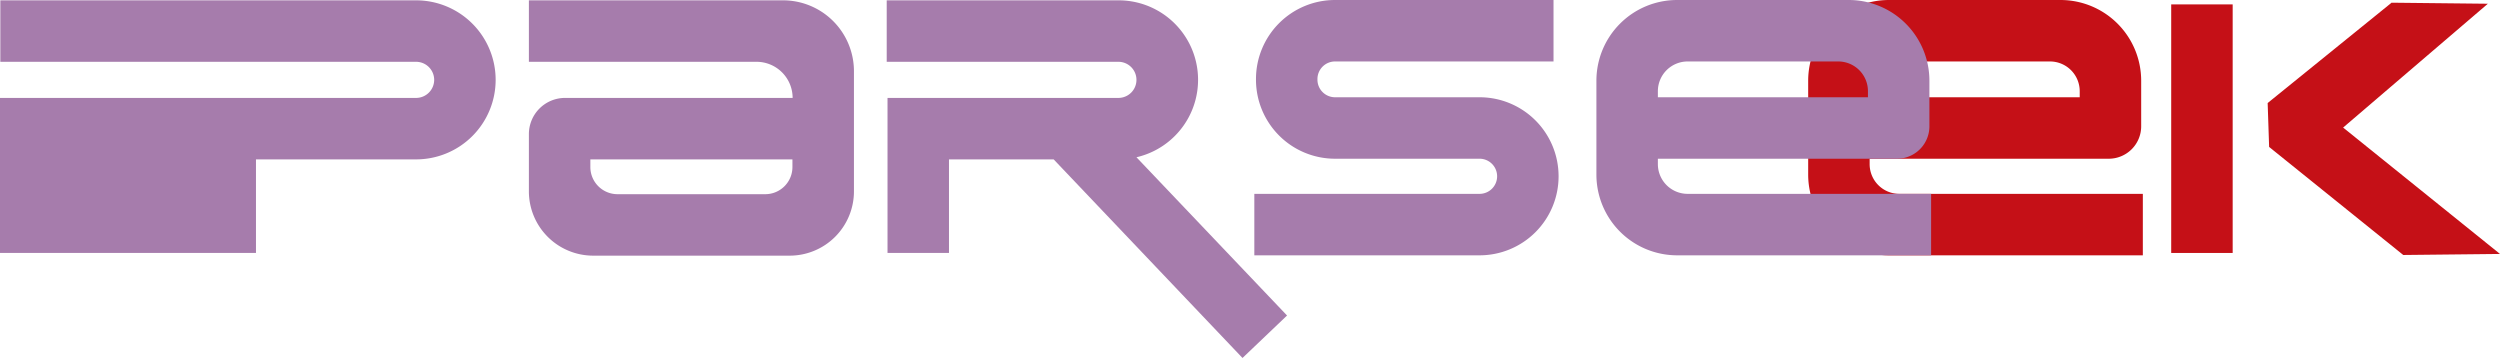 <svg xmlns="http://www.w3.org/2000/svg" viewBox="0 0 528.75 75.69"><defs><style>.cls-1{fill:#a67cac;}.cls-2{fill:#c51017;}</style></defs><g id="Layer_2" data-name="Layer 2"><g id="Layer_1-2" data-name="Layer 1"><path class="cls-1" d="M54.14,53.5H0V20.71H88a3.83,3.83,0,0,0,3.83-3.82h0A3.83,3.83,0,0,0,88,13.07H.07V.07H88a16.83,16.83,0,0,1,16.83,16.82h0A16.83,16.83,0,0,1,88,33.71H54.14Z"/><path class="cls-1" d="M167,54.07H125.46a13.6,13.6,0,0,1-13.6-13.61V28.36a7.65,7.65,0,0,1,7.64-7.65h48.14A7.64,7.64,0,0,0,160,13.07H111.86V.07h53.75a15,15,0,0,1,15,15V40.46A13.6,13.6,0,0,1,167,54.07Zm-36.43-13h31.28a5.74,5.74,0,0,0,5.75-5.75V33.71H124.86v1.61A5.74,5.74,0,0,0,130.61,41.07Z"/><path class="cls-1" d="M272.21,66.73,240.36,33.26A16.81,16.81,0,0,0,236.54.07h-49v13h49a3.82,3.82,0,1,1,0,7.64H187.71V53.5h13V33.71h22.14l39.94,42Z"/><path class="cls-1" d="M312.93,54H265.29V41h47.64a3.71,3.71,0,0,0,3.71-3.71h0a3.71,3.71,0,0,0-3.71-3.72H282.36a16.72,16.72,0,0,1-16.72-16.71v-.15A16.72,16.72,0,0,1,282.36,0h46.21V13H282.36a3.72,3.72,0,0,0-3.72,3.71v.15a3.72,3.72,0,0,0,3.72,3.71h30.57a16.71,16.71,0,0,1,16.71,16.72h0A16.71,16.71,0,0,1,312.93,54Z"/><path class="cls-2" d="M453.21,54H399.5a17.07,17.07,0,0,1-17.07-17.07V17.07A17.07,17.07,0,0,1,399.5,0h36.29a17.07,17.07,0,0,1,17.07,17.07v9.64A6.86,6.86,0,0,1,446,33.57H395.43v1.14A6.28,6.28,0,0,0,401.71,41h51.5ZM395.43,20.57h44.43V19.29A6.29,6.29,0,0,0,433.57,13H401.71a6.28,6.28,0,0,0-6.28,6.29Z"/><rect class="cls-2" x="459.21" y="0.93" width="13" height="52.57"/><polygon class="cls-2" points="508.29 53.93 479.92 31.08 479.61 21.79 505.82 0.57 526.18 0.79 495.57 26.98 528.75 53.71 508.29 53.93"/><path class="cls-1" d="M408.43,54H354.71a17.07,17.07,0,0,1-17.07-17.07V17.07A17.07,17.07,0,0,1,354.71,0H391a17.07,17.07,0,0,1,17.07,17.07v9.64a6.86,6.86,0,0,1-6.86,6.86H350.64v1.14A6.29,6.29,0,0,0,356.93,41h51.5ZM350.64,20.57h44.43V19.29A6.28,6.28,0,0,0,388.79,13H356.93a6.29,6.29,0,0,0-6.29,6.29Z"/></g></g></svg>